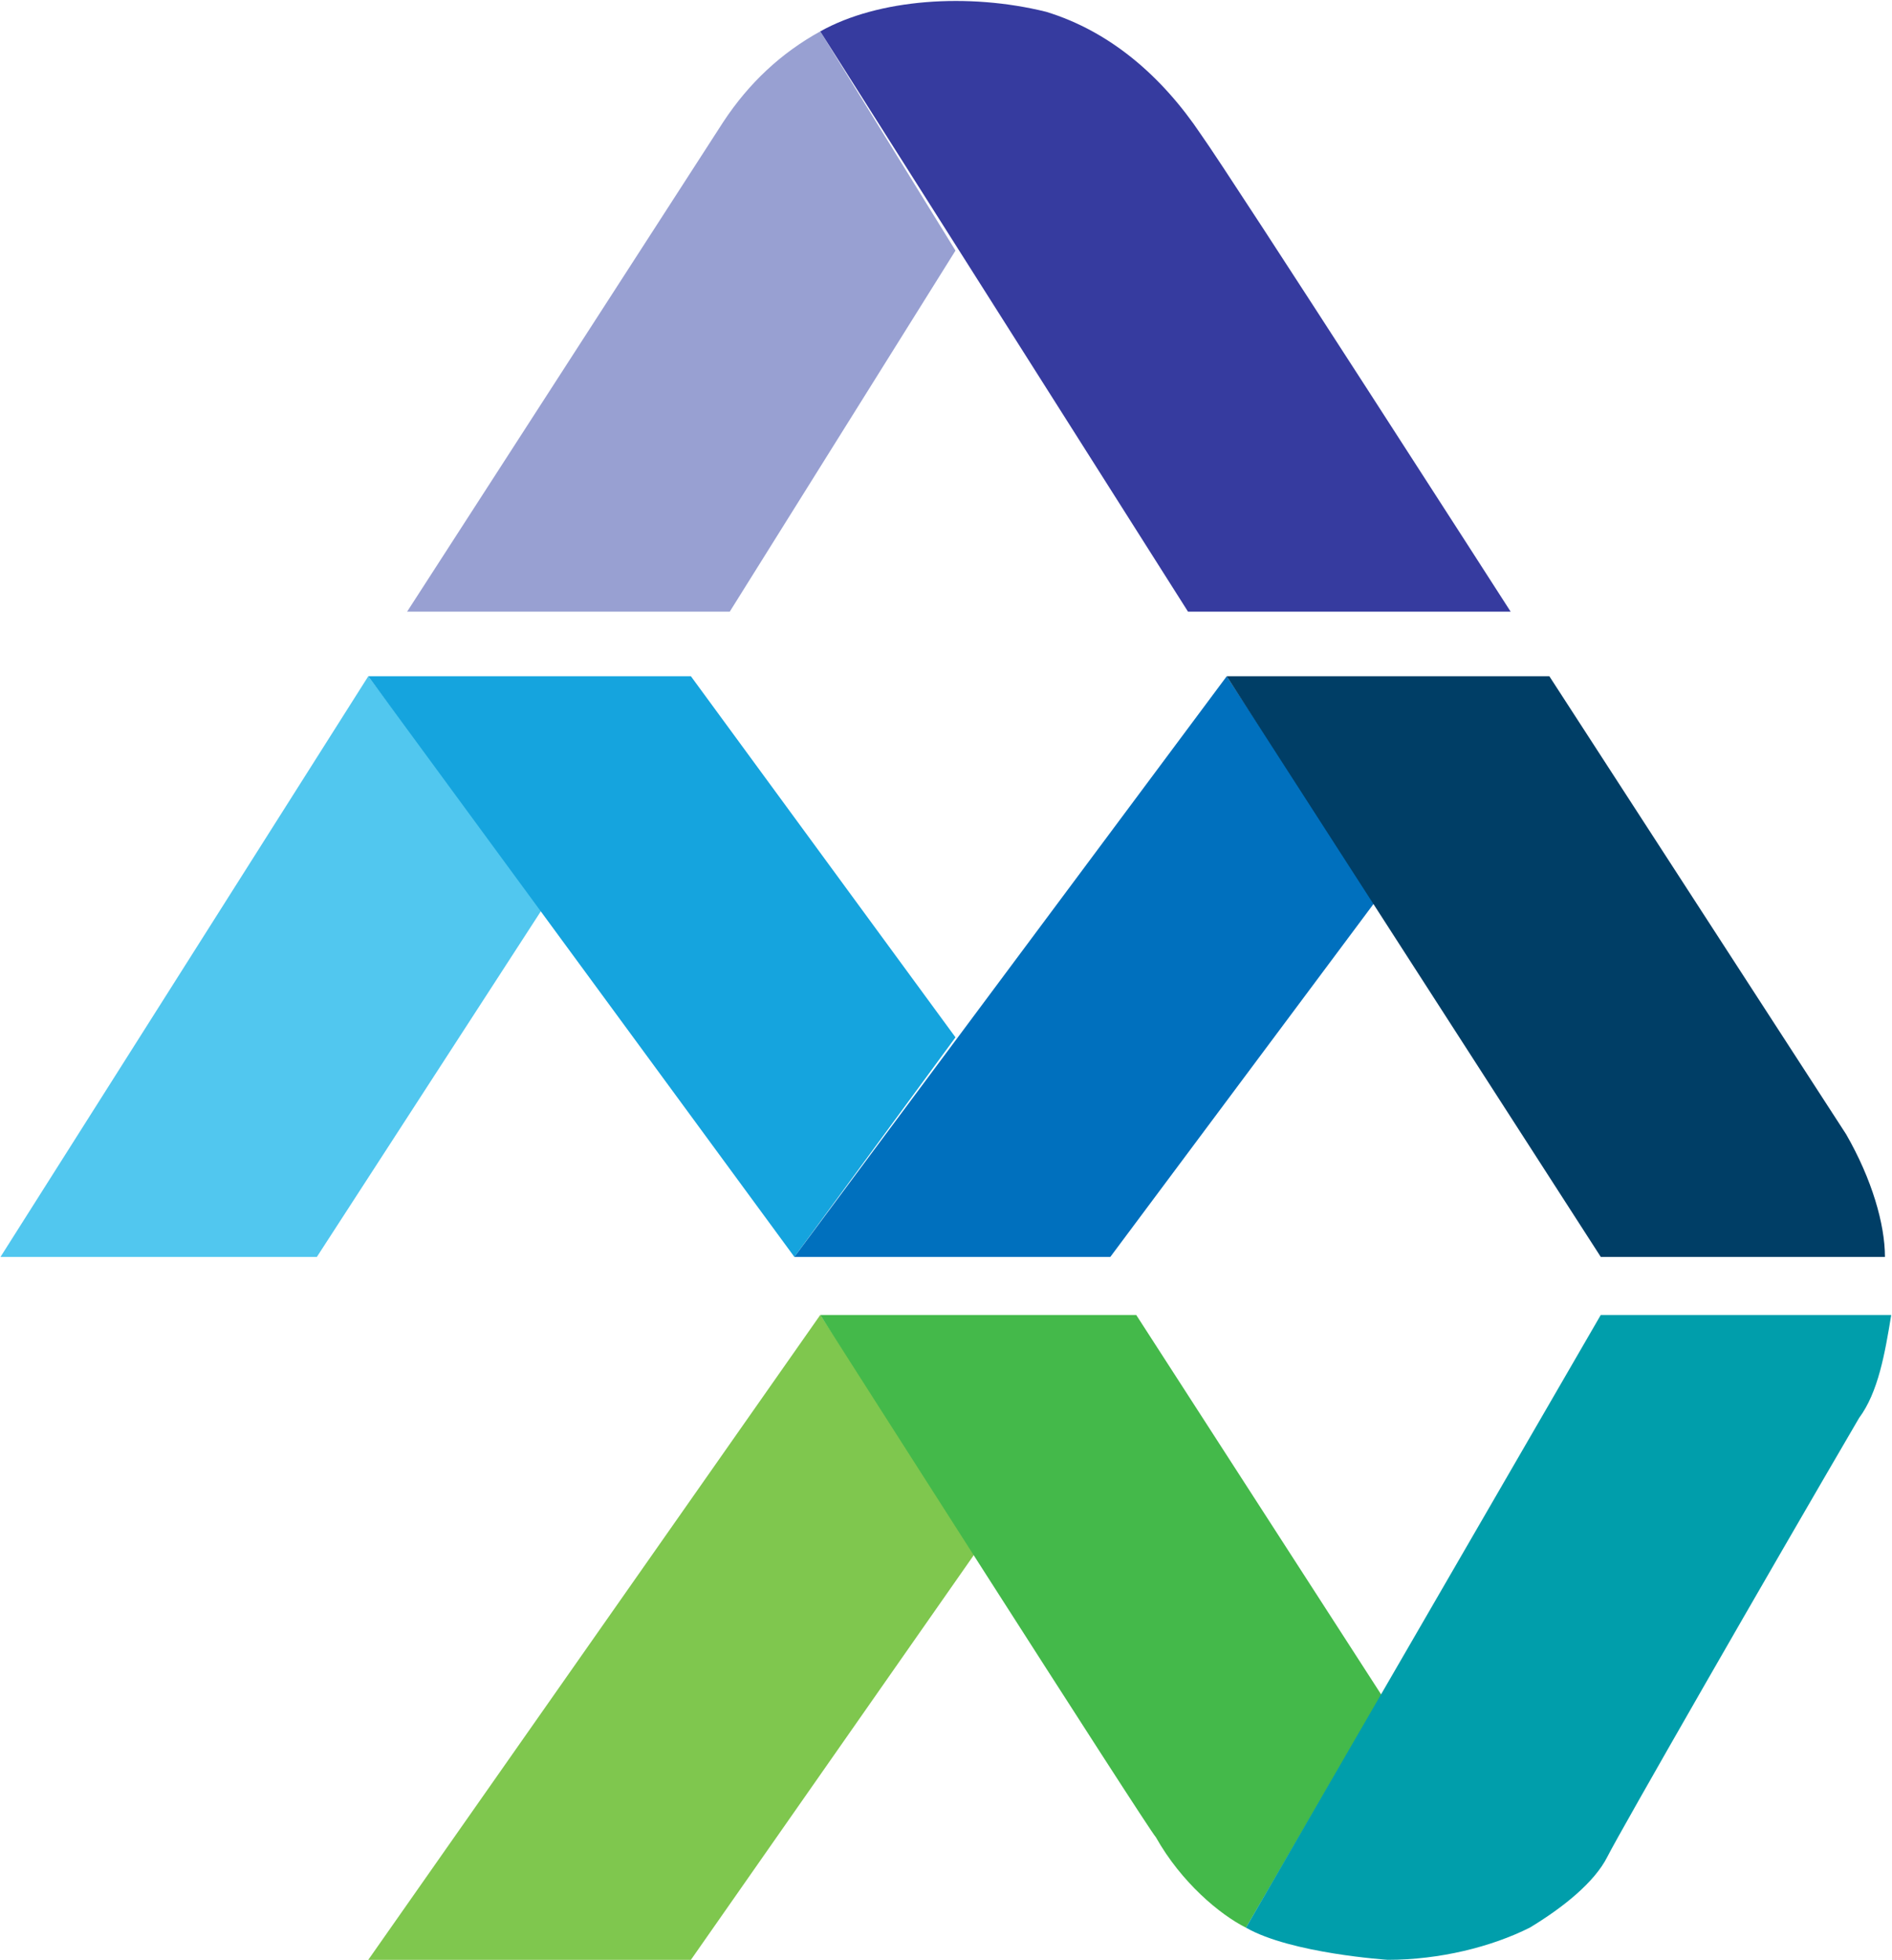 <svg version="1.2" xmlns="http://www.w3.org/2000/svg" viewBox="0 0 1476 1529" width="1476" height="1529">
	<title>AMN_BIG copy-svg</title>
	<style>
		.s0 { fill: #51c7ef } 
		.s1 { fill: #15a4de } 
		.s2 { fill: #98a0d2 } 
		.s3 { fill: #363b9f } 
		.s4 { fill: #7fc74e } 
		.s5 { fill: #44b94a } 
		.s6 { fill: #009eab } 
		.s7 { fill: #0070be } 
		.s8 { fill: #003e66 } 
	</style>
	<g id="Clip-Path: Page 1">
		<g id="Page 1">
			<path id="Path 101" class="s0" d="m0.4 980.6h246.8l176.2-271.9-136.1-181.1z"/>
			<path id="Path 102" class="s1" d="m539 527.6h-251.7l332.4 453 125.7-171.3z"/>
			<path id="Path 103" class="s2" d="m564.4 94.9l-246.8 382.3h251.7l176.1-281.7-105.5-171q-45.6 25.1-75.5 70.4z"/>
			<path id="Path 104" class="s3" d="m936.9 104.9c-30.3-45.2-70.7-80.4-120.8-95.7-60.6-15-130.9-10.1-176.2 15.3l286.9 452.7h251.7c0 0-216.6-337.1-241.6-372.3z"/>
			<path id="Path 105" class="s4" d="m287.3 1529h251.7l221.7-317.2c-60.5-95.4-120.8-185.9-120.8-185.9z"/>
			<path id="Path 106" class="s5" d="m886.4 1025.9h-246.5c0 0 256.6 402.5 261.8 407.4 19.9 35.4 50.1 60.5 70.3 70.6l105.8-181.4z"/>
			<path id="Path 107" class="s6" d="m1475.4 1025.9c-4.9 29.9-10.1 60.2-25.1 80.4-70.6 120.8-186.2 322.1-196.3 342.2-10.1 20.2-35.2 40.1-60.6 55.4-29.9 15-70.3 25.1-110.7 25.1 0 0-75.5-4.9-110.7-25.1l276.8-478z"/>
			<path id="Path 108" class="s7" d="m619.7 980.6h246.5l206.4-276.8-115.6-176.2z"/>
			<path id="Path 109" fill-rule="evenodd" class="s8" d="m1248.8 980.6l-291.8-453h251.7l231.5 357.3c20.2 35.1 30.3 70.3 30.3 95.7z"/>
		</g>
	</g>
</svg>